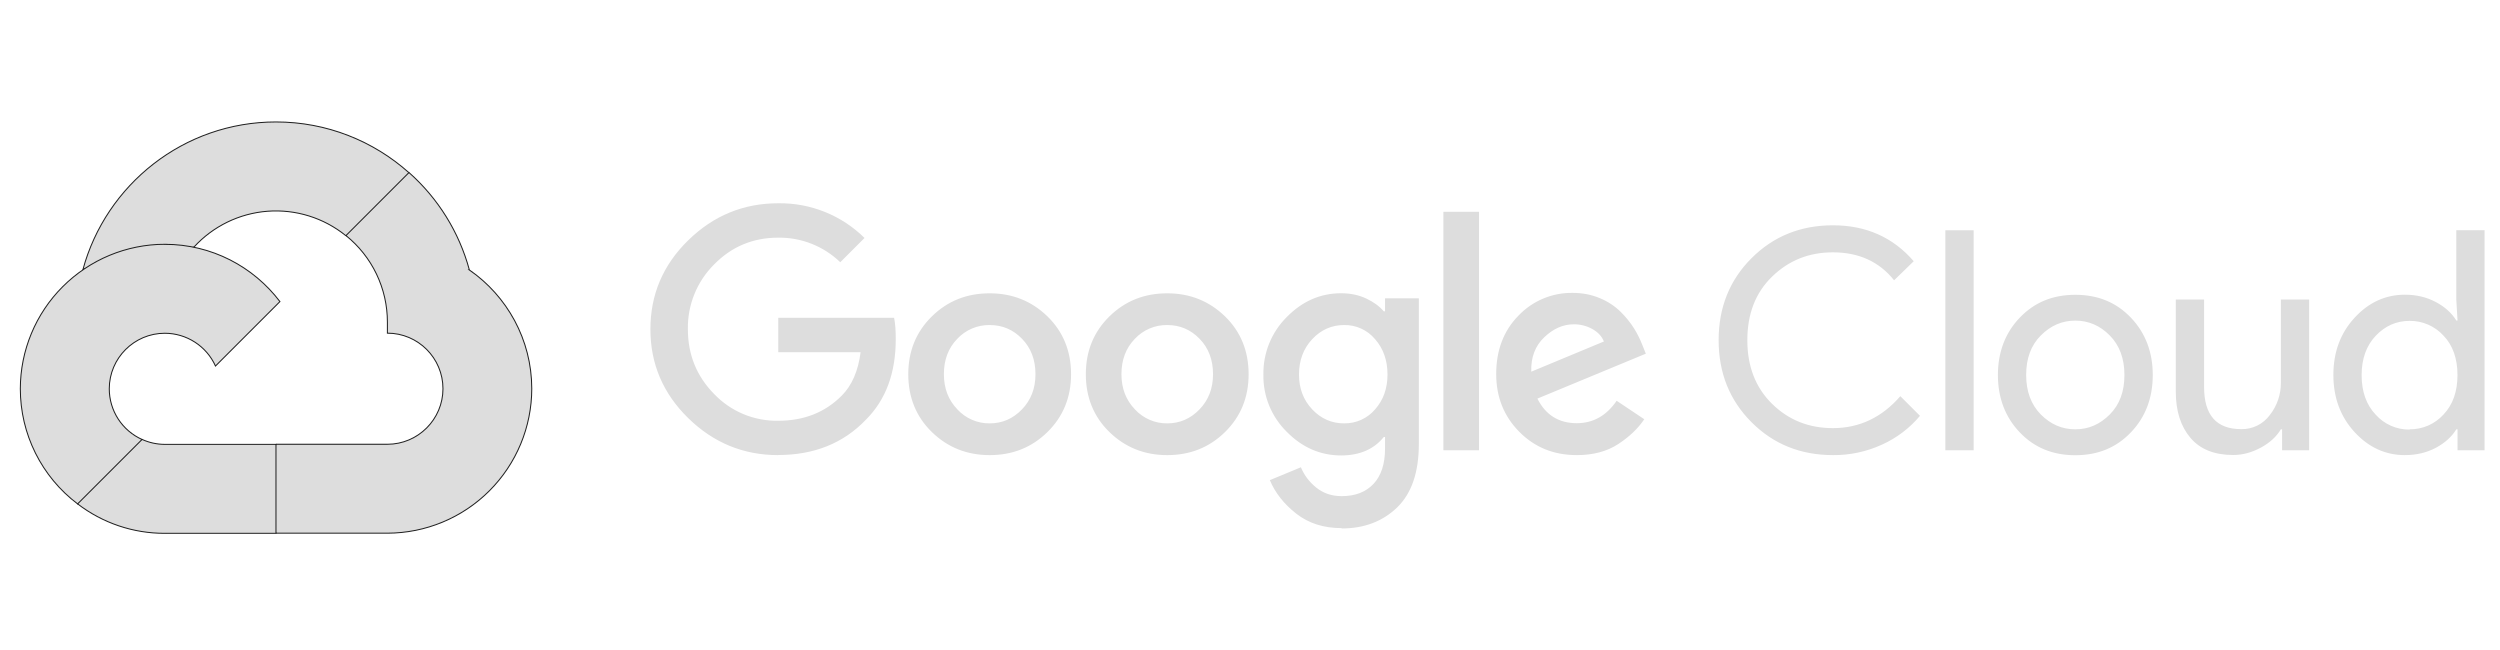 <svg width="123" height="32" viewBox="0 0 123 32" fill="none" xmlns="http://www.w3.org/2000/svg">
<path d="M38.289 22.392C36.574 22.392 35.102 21.785 33.861 20.572C32.62 19.358 32 17.899 32 16.197C32 14.495 32.619 13.035 33.861 11.822C35.102 10.608 36.577 10.001 38.289 10.001C39.075 9.989 39.855 10.134 40.584 10.427C41.313 10.72 41.976 11.156 42.535 11.708L41.341 12.902C40.523 12.112 39.426 11.677 38.288 11.693C37.05 11.693 35.999 12.13 35.136 13.009C34.717 13.426 34.386 13.923 34.164 14.471C33.942 15.019 33.833 15.606 33.844 16.198C33.844 17.448 34.273 18.509 35.136 19.385C35.542 19.811 36.032 20.147 36.574 20.374C37.117 20.6 37.7 20.712 38.288 20.701C39.549 20.701 40.59 20.297 41.419 19.46C41.904 18.975 42.228 18.247 42.341 17.328H38.291V15.636H43.99C44.051 15.937 44.071 16.283 44.071 16.688C44.071 18.351 43.583 19.67 42.604 20.648C41.494 21.809 40.056 22.387 38.28 22.387L38.289 22.392ZM51.532 21.259C50.756 22.02 49.809 22.392 48.691 22.392C47.573 22.392 46.625 22.012 45.85 21.259C45.075 20.507 44.687 19.55 44.687 18.412C44.687 17.273 45.075 16.325 45.85 15.564C46.625 14.804 47.573 14.431 48.691 14.431C49.809 14.431 50.757 14.812 51.532 15.564C52.307 16.316 52.696 17.276 52.696 18.412C52.696 19.547 52.307 20.499 51.532 21.259ZM47.104 20.143C47.306 20.362 47.551 20.537 47.825 20.655C48.098 20.773 48.394 20.833 48.692 20.83C49.307 20.83 49.836 20.602 50.28 20.142C50.724 19.683 50.945 19.107 50.945 18.411C50.945 17.707 50.727 17.126 50.287 16.672C49.848 16.217 49.318 15.992 48.692 15.992C48.393 15.987 48.097 16.046 47.822 16.163C47.547 16.28 47.3 16.453 47.096 16.672C46.657 17.125 46.439 17.704 46.439 18.411C46.439 19.105 46.66 19.683 47.104 20.142V20.143ZM60.269 21.259C59.492 22.02 58.545 22.392 57.427 22.392C56.309 22.392 55.361 22.012 54.586 21.259C53.811 20.507 53.423 19.55 53.423 18.412C53.423 17.273 53.811 16.325 54.586 15.564C55.361 14.804 56.309 14.431 57.427 14.431C58.545 14.431 59.493 14.812 60.269 15.564C61.044 16.316 61.432 17.276 61.432 18.412C61.432 19.547 61.044 20.499 60.269 21.259ZM55.84 20.143C56.042 20.362 56.288 20.537 56.561 20.655C56.835 20.773 57.13 20.833 57.428 20.83C58.043 20.83 58.572 20.602 59.016 20.142C59.46 19.683 59.681 19.107 59.681 18.411C59.681 17.707 59.463 17.126 59.023 16.672C58.584 16.217 58.054 15.992 57.428 15.992C57.13 15.987 56.833 16.046 56.558 16.163C56.284 16.28 56.036 16.453 55.833 16.672C55.394 17.125 55.175 17.704 55.175 18.411C55.175 19.105 55.396 19.683 55.84 20.142V20.143ZM66.011 25.984C65.126 25.984 64.38 25.746 63.776 25.272C63.171 24.798 62.738 24.249 62.476 23.623L64.004 22.99C64.164 23.373 64.408 23.706 64.758 23.988C65.109 24.27 65.519 24.41 66.014 24.41C66.679 24.41 67.201 24.208 67.578 23.806C67.954 23.404 68.144 22.822 68.144 22.067V21.5H68.083C67.598 22.105 66.888 22.408 65.983 22.408C64.966 22.408 64.074 22.02 63.308 21.245C62.936 20.878 62.642 20.44 62.444 19.957C62.247 19.473 62.15 18.955 62.159 18.433C62.15 17.907 62.247 17.386 62.444 16.898C62.642 16.412 62.935 15.969 63.308 15.599C64.072 14.82 64.966 14.428 65.983 14.428C66.436 14.428 66.847 14.513 67.215 14.685C67.582 14.858 67.872 15.069 68.083 15.319H68.144V14.677H69.807V21.842C69.807 23.233 69.453 24.272 68.741 24.965C68.029 25.652 67.121 26 66.012 26L66.011 25.984ZM66.133 20.829C66.421 20.834 66.707 20.775 66.97 20.656C67.233 20.538 67.466 20.362 67.653 20.142C68.061 19.683 68.265 19.112 68.265 18.425C68.265 17.731 68.061 17.151 67.653 16.686C67.467 16.465 67.234 16.287 66.971 16.167C66.708 16.047 66.422 15.987 66.133 15.992C65.518 15.992 64.994 16.225 64.562 16.686C64.13 17.147 63.911 17.728 63.911 18.425C63.911 19.11 64.127 19.683 64.562 20.142C64.996 20.601 65.519 20.83 66.133 20.83V20.829ZM72.768 10.421V22.152H71.015V10.421H72.768ZM77.574 22.391C76.444 22.391 75.503 22.008 74.747 21.242C73.991 20.477 73.613 19.53 73.613 18.401C73.613 17.233 73.977 16.273 74.708 15.529C75.051 15.168 75.466 14.882 75.925 14.69C76.384 14.497 76.878 14.402 77.376 14.41C77.859 14.41 78.309 14.497 78.722 14.674C79.105 14.831 79.454 15.062 79.749 15.354C79.995 15.598 80.213 15.869 80.399 16.162C80.553 16.412 80.685 16.675 80.793 16.948L80.975 17.401L75.64 19.611C76.045 20.417 76.692 20.821 77.575 20.821C78.381 20.821 79.037 20.454 79.539 19.718L80.898 20.626C80.595 21.079 80.168 21.488 79.614 21.85C79.06 22.212 78.378 22.392 77.572 22.392L77.574 22.391ZM75.352 18.281L78.912 16.801C78.81 16.549 78.625 16.345 78.345 16.189C78.064 16.032 77.746 15.951 77.423 15.956C76.909 15.956 76.428 16.167 75.981 16.59C75.533 17.013 75.317 17.578 75.338 18.282L75.352 18.281ZM90.181 22.391C88.587 22.391 87.252 21.852 86.175 20.773C85.097 19.694 84.557 18.35 84.557 16.738C84.557 15.126 85.096 13.78 86.175 12.703C87.254 11.625 88.588 11.085 90.181 11.085C91.813 11.085 93.138 11.675 94.155 12.852L93.189 13.791C92.461 12.873 91.449 12.415 90.179 12.415C88.998 12.415 88.006 12.813 87.186 13.61C86.366 14.407 85.969 15.448 85.969 16.738C85.969 18.027 86.374 19.071 87.186 19.869C87.998 20.666 88.993 21.064 90.179 21.064C91.478 21.064 92.588 20.539 93.496 19.492L94.463 20.459C93.956 21.064 93.32 21.547 92.602 21.872C91.84 22.223 91.01 22.4 90.172 22.392L90.181 22.391ZM97.103 22.152H95.711V11.33H97.103V22.152ZM99.37 15.631C100.086 14.881 100.988 14.504 102.106 14.504C103.224 14.504 104.126 14.88 104.842 15.631C105.558 16.382 105.916 17.33 105.916 18.451C105.916 19.571 105.56 20.519 104.842 21.27C104.125 22.021 103.224 22.397 102.106 22.397C100.988 22.397 100.086 22.021 99.37 21.27C98.654 20.519 98.297 19.571 98.297 18.451C98.297 17.33 98.653 16.382 99.37 15.631ZM100.406 20.39C100.891 20.878 101.453 21.123 102.105 21.123C102.757 21.123 103.318 20.878 103.803 20.39C104.289 19.903 104.522 19.254 104.522 18.449C104.522 17.644 104.282 16.994 103.803 16.507C103.325 16.02 102.757 15.774 102.105 15.774C101.453 15.774 100.891 16.02 100.406 16.507C99.92 16.995 99.687 17.644 99.687 18.449C99.687 19.254 99.928 19.904 100.406 20.39ZM113.608 22.152H112.278V21.124H112.217C112.007 21.476 111.683 21.777 111.25 22.014C110.817 22.251 110.36 22.386 109.875 22.386C108.947 22.386 108.246 22.105 107.767 21.539C107.289 20.974 107.049 20.218 107.049 19.272V14.736H108.441V19.044C108.441 20.425 109.05 21.114 110.269 21.114C110.542 21.12 110.812 21.06 111.057 20.939C111.302 20.819 111.514 20.64 111.675 20.42C112.035 19.964 112.226 19.398 112.219 18.818V14.736H113.61V22.144L113.608 22.152ZM118.323 22.392C117.366 22.392 116.539 22.013 115.844 21.258C115.15 20.502 114.802 19.565 114.802 18.446C114.802 17.326 115.15 16.389 115.844 15.634C116.539 14.878 117.367 14.499 118.323 14.499C118.886 14.499 119.394 14.621 119.844 14.861C120.294 15.101 120.629 15.405 120.85 15.769H120.91L120.85 14.741V11.327H122.241V22.152H120.91V21.124H120.85C120.629 21.486 120.294 21.789 119.844 22.032C119.395 22.27 118.887 22.391 118.323 22.391V22.392ZM118.55 21.122C118.864 21.126 119.175 21.064 119.463 20.939C119.751 20.813 120.009 20.628 120.22 20.396C120.679 19.913 120.908 19.262 120.908 18.455C120.908 17.647 120.68 16.988 120.22 16.513C120.009 16.281 119.751 16.096 119.463 15.971C119.175 15.845 118.864 15.783 118.55 15.787C117.904 15.787 117.35 16.032 116.886 16.52C116.423 17.008 116.192 17.657 116.192 18.462C116.192 19.267 116.423 19.916 116.886 20.403C117.096 20.637 117.352 20.823 117.639 20.949C117.926 21.075 118.236 21.139 118.55 21.136V21.122Z" fill="#DDDDDD"/>
<path d="M17.012 11.593L17.818 11.607L20.008 9.417L20.113 8.49C18.373 6.942 16.084 6 13.578 6C9.041 6 5.212 9.087 4.078 13.269C4.317 13.102 4.828 13.226 4.828 13.226L9.204 12.506C9.204 12.506 9.43 12.133 9.542 12.156C10.482 11.129 11.778 10.498 13.166 10.393C14.554 10.289 15.93 10.718 17.013 11.593H17.012Z" fill="#DDDDDD" stroke="#1F1F1F" stroke-width="0.05"/>
<path d="M23.092 13.276C22.589 11.425 21.557 9.762 20.122 8.489L17.021 11.59C17.657 12.101 18.171 12.749 18.524 13.485C18.877 14.222 19.06 15.028 19.06 15.844V16.391C20.569 16.391 21.794 17.619 21.794 19.125C21.794 20.63 20.566 21.858 19.06 21.858H13.592L13.045 22.408V25.689L13.592 26.233H19.06C20.944 26.229 22.748 25.478 24.079 24.146C25.41 22.814 26.16 21.009 26.163 19.125C26.161 16.705 24.941 14.56 23.085 13.276H23.092Z" fill="#DDDDDD" stroke="#1F1F1F" stroke-width="0.05"/>
<path d="M8.111 26.239H13.578V21.863H8.111C7.723 21.863 7.339 21.779 6.986 21.618L6.197 21.86L4.007 24.049L3.816 24.789C5.048 25.735 6.558 26.245 8.112 26.24L8.111 26.239Z" fill="#DDDDDD" stroke="#1F1F1F" stroke-width="0.05"/>
<path d="M8.111 12.018C6.226 12.02 4.419 12.771 3.086 14.104C1.753 15.436 1.003 17.243 1 19.128C1 20.226 1.254 21.309 1.743 22.291C2.232 23.274 2.942 24.13 3.818 24.792L6.988 21.622C6.508 21.406 6.1 21.056 5.814 20.614C5.528 20.172 5.376 19.656 5.376 19.13C5.376 17.621 6.604 16.396 8.109 16.396C8.636 16.397 9.151 16.55 9.593 16.836C10.035 17.122 10.385 17.529 10.602 18.008L13.772 14.838C12.472 13.126 10.419 12.02 8.108 12.02L8.111 12.018Z" fill="#DDDDDD" stroke="#1F1F1F" stroke-width="0.05"/>
</svg>
